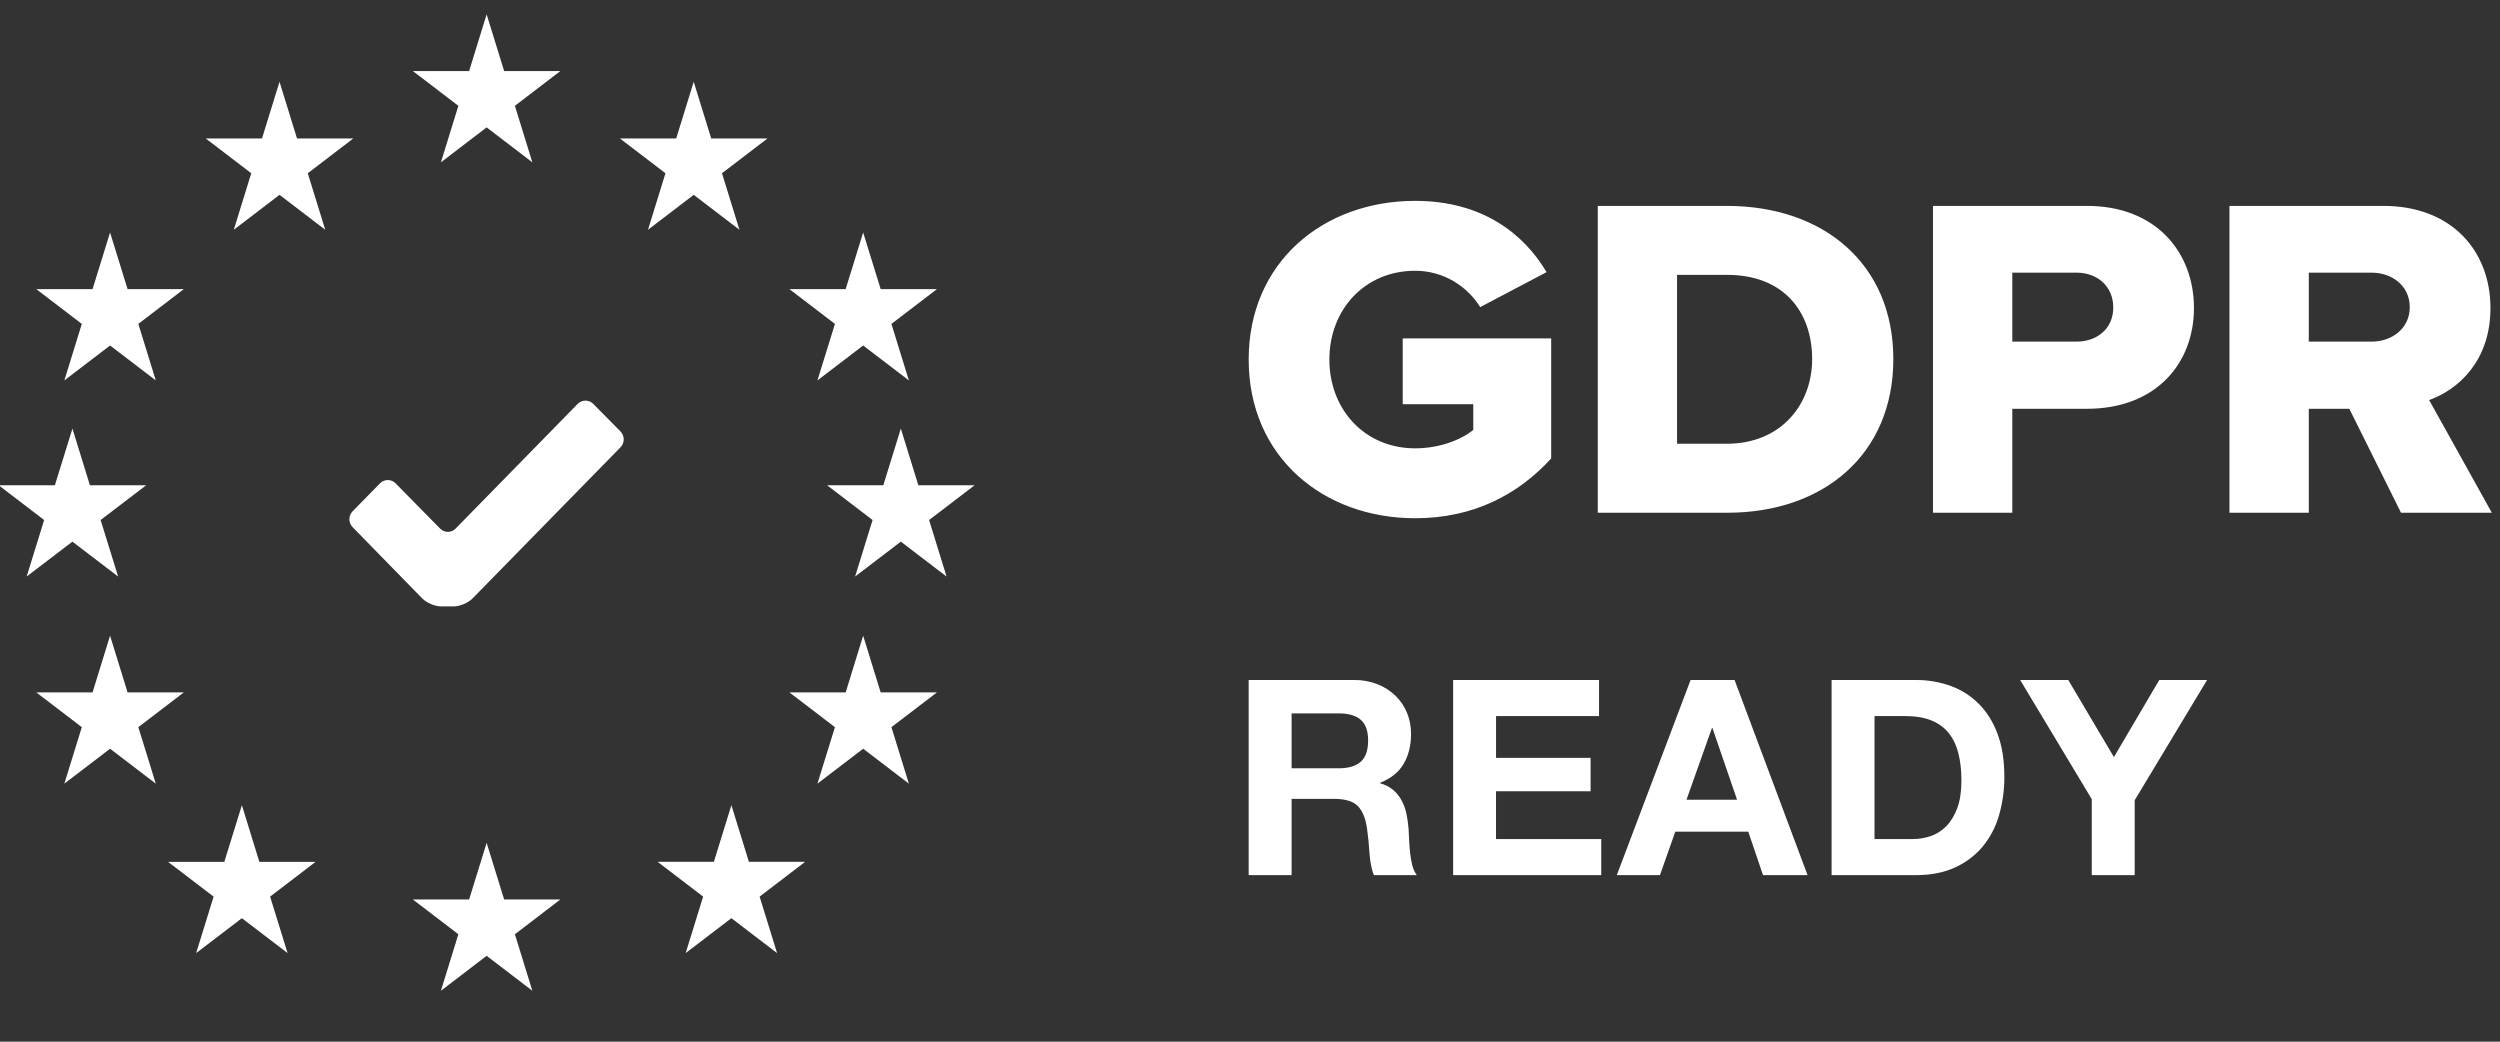 <svg width="72" height="30" viewBox="0 0 72 30" fill="none" xmlns="http://www.w3.org/2000/svg">
<rect x="0" y="0" width="72" height="30" fill="#333333" stroke="none"/>
<g clip-path="url(#clip0_3957_9224)">
<path d="M14.015 0.673L14.463 2.123H15.912L14.74 3.019L15.188 4.469L14.015 3.572L12.842 4.469L13.29 3.019L12.117 2.123H13.567L14.015 0.673ZM14.015 24.532L14.463 25.982H15.912L14.74 26.878L15.188 28.328L14.015 27.431L12.842 28.328L13.29 26.878L12.117 25.982H13.567L14.015 24.532ZM19.979 2.615L20.427 4.065H21.877L20.704 4.961L21.152 6.411L19.979 5.515L18.806 6.411L19.254 4.961L18.081 4.065H19.531L19.979 2.615ZM24.859 6.955L25.307 8.404H26.757L25.584 9.3L26.032 10.75L24.859 9.854L23.686 10.75L24.135 9.3L22.962 8.404H24.411L24.859 6.955ZM24.859 18.567L25.307 20.018H26.757L25.584 20.914L26.032 22.363L24.859 21.467L23.686 22.363L24.135 20.914L22.962 20.018H24.412L24.859 18.567ZM3.17 6.955L3.618 8.404H5.067L3.895 9.3L4.343 10.75L3.17 9.854L1.997 10.75L2.445 9.3L1.272 8.404H2.722L3.17 6.955ZM25.944 12.602L26.392 14.052H27.842L26.669 14.948L27.117 16.398L25.944 15.503L24.771 16.398L25.219 14.948L24.046 14.052H25.496L25.944 12.602ZM2.086 12.602L2.533 14.052H3.983L2.809 14.948L3.258 16.398L2.085 15.503L0.912 16.398L1.36 14.948L0.188 14.052H1.637L2.086 12.602ZM3.17 18.567L3.618 20.018H5.067L3.895 20.914L4.343 22.363L3.17 21.467L1.997 22.363L2.445 20.914L1.272 20.018H2.722L3.17 18.567ZM21.064 23.448L21.512 24.897H22.962L21.788 25.794L22.236 27.243L21.064 26.347L19.891 27.243L20.339 25.794L19.166 24.897H20.616L21.064 23.448ZM8.05 2.615L8.498 4.065H9.948L8.775 4.961L9.223 6.411L8.05 5.515L6.877 6.411L7.325 4.961L6.152 4.065H7.602L8.05 2.615ZM6.966 23.448L7.413 24.898H8.863L7.69 25.794L8.139 27.243L6.966 26.348L5.793 27.243L6.241 25.794L5.067 24.898H6.517L6.966 23.448Z" fill="white" stroke="white" stroke-width="0.153"/>
<path d="M17.872 12.881L13.608 17.236C13.486 17.361 13.243 17.464 13.07 17.464H12.701C12.527 17.464 12.285 17.361 12.162 17.236L10.154 15.181C10.095 15.119 10.062 15.038 10.062 14.953C10.063 14.867 10.096 14.786 10.155 14.725L10.945 13.919C10.974 13.889 11.009 13.866 11.047 13.85C11.086 13.834 11.127 13.825 11.169 13.825C11.21 13.825 11.252 13.834 11.29 13.85C11.328 13.866 11.363 13.889 11.392 13.919L12.675 15.223C12.798 15.349 12.999 15.349 13.122 15.223L16.637 11.632C16.667 11.602 16.701 11.579 16.74 11.562C16.778 11.546 16.82 11.538 16.861 11.538C16.903 11.538 16.944 11.546 16.983 11.562C17.021 11.578 17.056 11.601 17.085 11.631L17.871 12.426C17.93 12.487 17.963 12.569 17.963 12.653C17.963 12.738 17.931 12.82 17.872 12.881ZM35.962 10.355C35.962 13.164 38.114 14.925 40.757 14.925C42.43 14.925 43.718 14.25 44.674 13.203V9.746H40.398V11.64H42.43V12.382C42.071 12.674 41.447 12.912 40.757 12.912C39.309 12.912 38.286 11.799 38.286 10.355C38.286 8.911 39.309 7.798 40.757 7.798C41.593 7.798 42.27 8.262 42.629 8.845L44.541 7.838C43.891 6.738 42.695 5.785 40.757 5.785C38.114 5.785 35.962 7.547 35.962 10.355ZM46.016 14.767V5.93H49.734C52.522 5.93 54.528 7.6 54.528 10.342C54.528 13.084 52.522 14.767 49.747 14.767H46.015H46.016ZM48.299 12.78H49.734C51.288 12.78 52.19 11.653 52.19 10.342C52.19 8.977 51.367 7.917 49.747 7.917H48.299V12.78ZM55.67 14.767V5.93H60.105C62.097 5.93 63.186 7.268 63.186 8.872C63.186 10.461 62.097 11.773 60.105 11.773H57.954V14.767H55.67ZM60.862 8.858C60.862 8.249 60.41 7.852 59.799 7.852H57.954V9.839H59.799C60.41 9.839 60.862 9.454 60.862 8.858ZM69.149 14.767L67.661 11.773H66.493V14.767H64.208V5.93H68.644C70.609 5.93 71.725 7.229 71.725 8.872C71.725 10.408 70.782 11.23 69.959 11.521L71.765 14.767H69.149ZM69.401 8.845C69.401 8.235 68.896 7.852 68.299 7.852H66.493V9.839H68.299C68.897 9.839 69.401 9.454 69.401 8.845ZM37.198 25.204V23.008H38.434C38.743 23.008 38.967 23.076 39.103 23.212C39.239 23.349 39.328 23.564 39.37 23.858C39.402 24.084 39.426 24.32 39.441 24.566C39.457 24.813 39.499 25.026 39.567 25.204H40.803C40.742 25.117 40.697 25.02 40.673 24.916C40.644 24.799 40.623 24.679 40.61 24.559C40.597 24.436 40.588 24.312 40.583 24.189C40.578 24.084 40.573 23.979 40.567 23.874C40.556 23.731 40.537 23.589 40.508 23.448C40.481 23.313 40.435 23.181 40.37 23.059C40.308 22.943 40.226 22.839 40.126 22.752C40.016 22.66 39.887 22.594 39.748 22.559V22.544C40.063 22.418 40.29 22.234 40.429 21.992C40.568 21.751 40.638 21.465 40.638 21.135C40.638 20.92 40.6 20.719 40.523 20.533C40.448 20.348 40.336 20.18 40.193 20.041C40.044 19.896 39.867 19.782 39.673 19.706C39.457 19.622 39.226 19.581 38.993 19.584H35.962V25.204H37.198ZM38.552 22.126H37.198V20.545H38.552C38.835 20.545 39.048 20.606 39.19 20.73C39.331 20.853 39.402 21.052 39.402 21.324C39.402 21.608 39.331 21.812 39.19 21.938C39.048 22.064 38.835 22.127 38.552 22.127V22.126ZM46.116 25.204V24.165H43.085V22.788H45.809V21.827H43.086V20.623H46.052V19.584H41.85V25.204H46.116H46.116ZM47.807 25.204L48.248 23.952H50.35L50.775 25.204H52.058L49.956 19.584H48.689L46.564 25.204H47.807ZM50.027 23.032H48.571L49.303 20.969H49.319L50.027 23.031V23.032ZM55.174 25.204C55.605 25.204 55.979 25.131 56.296 24.987C56.602 24.851 56.874 24.648 57.091 24.393C57.31 24.13 57.472 23.825 57.567 23.496C57.675 23.128 57.728 22.746 57.725 22.362C57.725 21.895 57.66 21.488 57.532 21.142C57.403 20.796 57.225 20.508 56.996 20.277C56.768 20.046 56.491 19.868 56.186 19.757C55.862 19.64 55.519 19.581 55.174 19.584H52.75V25.204H55.174ZM55.087 24.165H53.986V20.623H54.868C55.172 20.623 55.428 20.666 55.635 20.753C55.842 20.84 56.009 20.964 56.135 21.127C56.26 21.29 56.351 21.485 56.406 21.713C56.461 21.941 56.489 22.197 56.489 22.48C56.489 22.79 56.45 23.053 56.371 23.268C56.292 23.483 56.187 23.657 56.056 23.791C55.925 23.925 55.775 24.021 55.607 24.078C55.44 24.136 55.266 24.165 55.088 24.165H55.087ZM61.479 25.204V23.047L63.564 19.584H62.187L60.881 21.804L59.566 19.584H58.181L60.243 23.016V25.204H61.479Z" fill="white"/>
</g>
<defs>
<clipPath id="clip0_3957_9224">
<rect width="72" height="29.388" fill="white" transform="translate(0 0.306)"/>
</clipPath>
</defs>
</svg>
